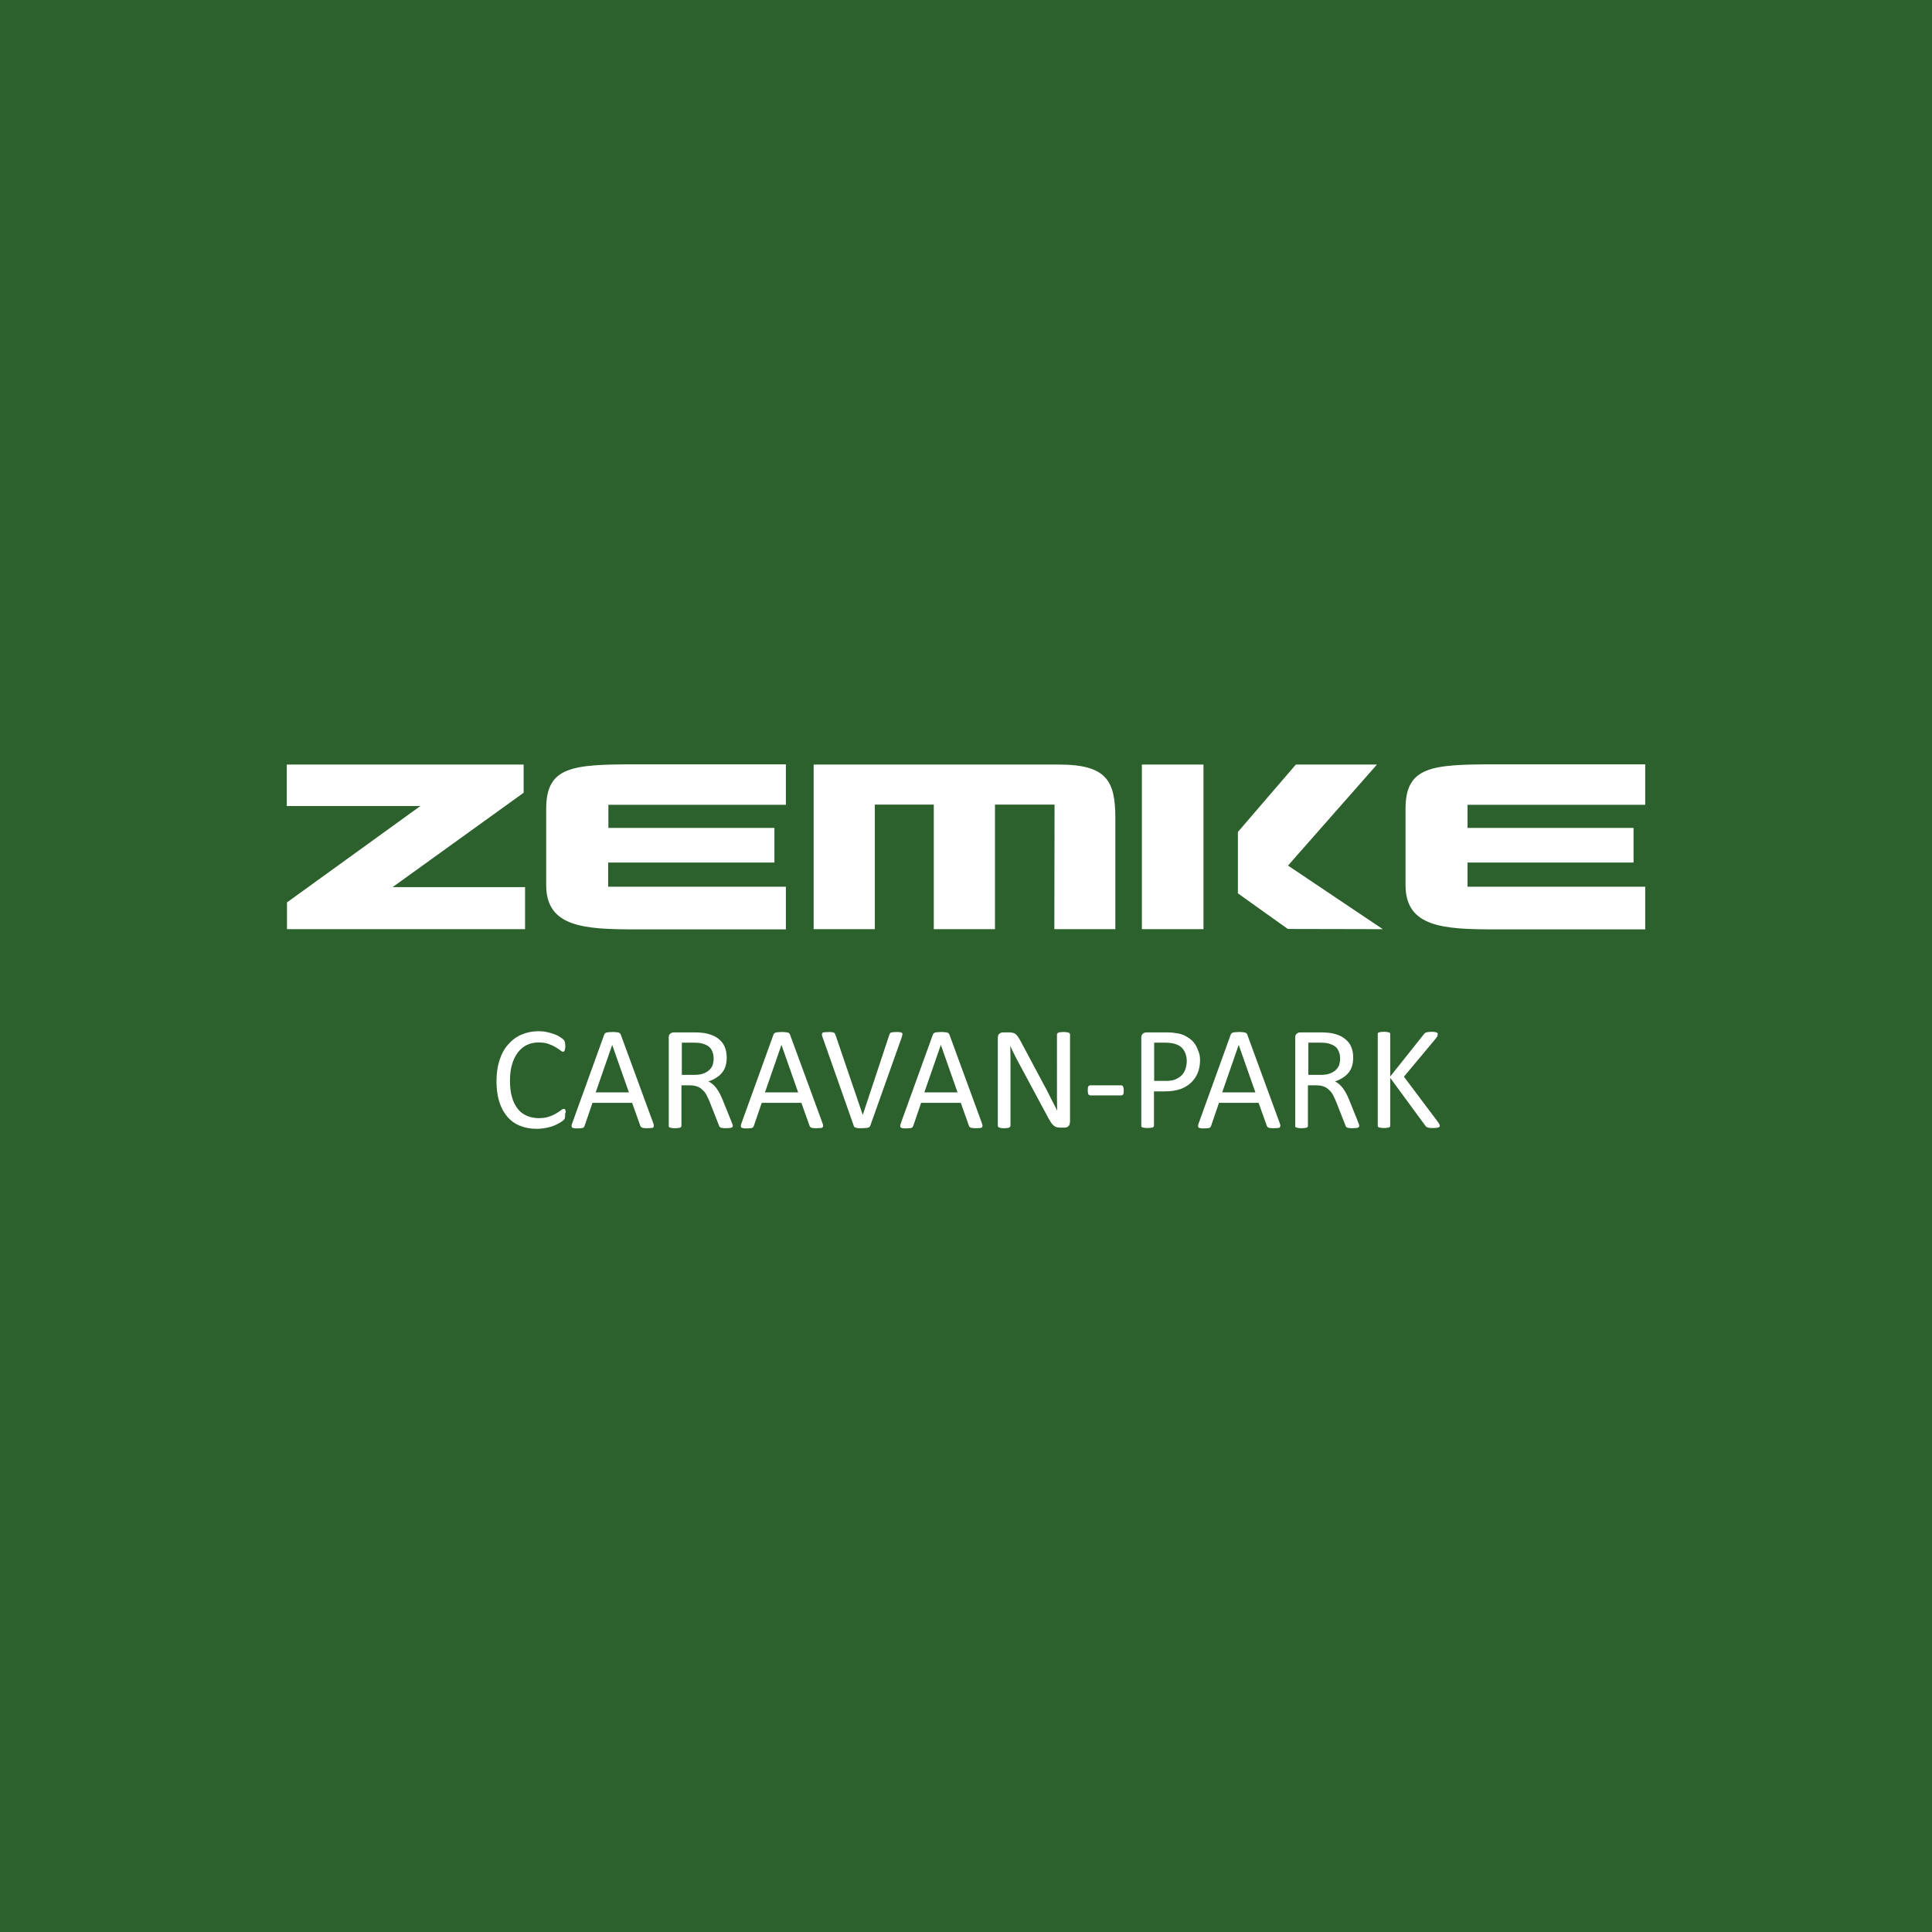 <?xml version="1.0" encoding="utf-8"?>
<!-- Generator: Adobe Illustrator 28.1.0, SVG Export Plug-In . SVG Version: 6.00 Build 0)  -->
<svg version="1.1" id="Ebene_1" xmlns="http://www.w3.org/2000/svg" xmlns:xlink="http://www.w3.org/1999/xlink" x="0px" y="0px"
	 viewBox="0 0 960 960" style="enable-background:new 0 0 960 960;" xml:space="preserve">
<style type="text/css">
	.st0{fill:#2C602D;}
	.st1{fill:#FFFFFF;}
</style>
<rect y="0" class="st0" width="960" height="960"/>
<g>
	<polygon class="st1" points="260.9,461.7 260.9,440.8 195.1,440.8 260.2,393.9 260.2,379.9 142.5,379.9 142.5,400.5 208.9,400.5 
		142.6,448.4 142.6,461.7 	"/>
	<path class="st1" d="M554.2,461.7v-55.2c0-18.4-4.2-26.6-28.1-26.6H404.3v81.8h30.4v-61.9h29.3v61.9h30.4v-61.9H524l-0.1,61.9
		L554.2,461.7L554.2,461.7z"/>
	<path class="st1" d="M390.5,399.7v-19.9h-74.7c-31.4,0-44.4,1-44.4,22.1v37.9c0,20.9,18.9,22,44.4,22h74.7v-21.2h-88.3v-12h82.6
		v-17.2h-82.5v-11.5H390.5z"/>
	<path class="st1" d="M817.5,399.7v-19.9h-74.7c-31.4,0-44.4,1-44.4,22.1v37.9c0,20.9,18.8,22,44.4,22h74.7v-21.2h-88.3v-12h82.5
		v-17.2h-82.5v-11.5H817.5z"/>
	<path class="st1" d="M598,461.7h-30.6v-81.8H598V461.7z M687.1,461.7L640,430.1l44.2-50.2h-40.3l-28.8,33.5l0,30.5l24.8,17.7
		L687.1,461.7L687.1,461.7z"/>
</g>
<g>
	<path class="st1" d="M280.8,553.6c0,0.4,0,0.7,0,1c0,0.3-0.1,0.5-0.1,0.8s-0.1,0.4-0.2,0.6c-0.1,0.2-0.3,0.4-0.5,0.6
		c-0.2,0.2-0.8,0.6-1.5,1.1c-0.8,0.5-1.8,1-2.9,1.5c-1.2,0.5-2.5,0.9-4,1.2c-1.5,0.3-3.1,0.5-4.9,0.5c-3.1,0-5.9-0.5-8.3-1.5
		c-2.5-1-4.6-2.5-6.3-4.5c-1.7-2-3.1-4.5-4-7.4c-0.9-2.9-1.4-6.3-1.4-10.2c0-3.9,0.5-7.4,1.5-10.5c1-3.1,2.4-5.7,4.3-7.8
		c1.8-2.1,4-3.8,6.6-4.9c2.6-1.1,5.4-1.7,8.5-1.7c1.4,0,2.7,0.1,4,0.4c1.3,0.3,2.5,0.6,3.6,1s2.1,0.8,2.9,1.4
		c0.9,0.5,1.4,0.9,1.8,1.3c0.3,0.3,0.5,0.6,0.6,0.8c0.1,0.2,0.2,0.4,0.2,0.6c0.1,0.2,0.1,0.5,0.1,0.8c0,0.3,0.1,0.7,0.1,1.1
		c0,0.5,0,0.9-0.1,1.2s-0.1,0.6-0.2,0.9c-0.1,0.2-0.2,0.4-0.3,0.5c-0.1,0.1-0.3,0.2-0.5,0.2c-0.3,0-0.8-0.2-1.4-0.7
		c-0.6-0.5-1.4-1-2.4-1.6c-1-0.6-2.1-1.1-3.5-1.6c-1.4-0.5-3-0.7-5-0.7c-2.1,0-4,0.4-5.8,1.3c-1.7,0.8-3.2,2.1-4.4,3.7
		c-1.2,1.6-2.2,3.6-2.9,6c-0.7,2.4-1,5-1,8.1c0,3,0.3,5.7,1,8c0.6,2.3,1.6,4.2,2.8,5.8c1.2,1.6,2.7,2.7,4.5,3.5
		c1.8,0.8,3.8,1.2,6,1.2c1.9,0,3.5-0.2,5-0.7s2.6-1,3.6-1.6c1-0.6,1.8-1.1,2.4-1.6c0.6-0.5,1.1-0.7,1.5-0.7c0.2,0,0.3,0,0.4,0.1
		s0.2,0.2,0.3,0.4c0.1,0.2,0.1,0.5,0.2,0.9S280.8,553,280.8,553.6z"/>
	<path class="st1" d="M324.6,558.1c0.2,0.5,0.3,1,0.3,1.3c0,0.3-0.1,0.6-0.3,0.8c-0.2,0.2-0.5,0.3-1,0.3s-1.1,0.1-1.8,0.1
		c-0.8,0-1.4,0-1.8-0.1c-0.5,0-0.8-0.1-1-0.2c-0.2-0.1-0.4-0.2-0.5-0.3c-0.1-0.1-0.2-0.3-0.3-0.5l-4.1-11.5h-19.7l-3.9,11.4
		c-0.1,0.2-0.2,0.4-0.3,0.6c-0.1,0.2-0.3,0.3-0.5,0.4c-0.2,0.1-0.6,0.2-1,0.2s-1,0.1-1.7,0.1c-0.7,0-1.3,0-1.7-0.1
		c-0.5-0.1-0.8-0.2-1-0.3c-0.2-0.2-0.3-0.4-0.3-0.8c0-0.3,0.1-0.8,0.3-1.3l15.9-44c0.1-0.3,0.2-0.5,0.4-0.7c0.2-0.2,0.4-0.3,0.7-0.4
		s0.7-0.2,1.2-0.2c0.5,0,1.1-0.1,1.8-0.1c0.8,0,1.4,0,1.9,0.1c0.5,0,0.9,0.1,1.2,0.2c0.3,0.1,0.6,0.2,0.7,0.4
		c0.2,0.2,0.3,0.4,0.4,0.7L324.6,558.1z M304.2,519.2L304.2,519.2l-8.2,23.6h16.5L304.2,519.2z"/>
	<path class="st1" d="M364.1,559.4c0,0.2,0,0.4-0.1,0.5s-0.2,0.3-0.5,0.4c-0.2,0.1-0.6,0.2-1,0.2s-1,0.1-1.8,0.1
		c-0.6,0-1.2,0-1.6-0.1c-0.4,0-0.7-0.1-1-0.2c-0.2-0.1-0.4-0.3-0.6-0.5c-0.1-0.2-0.3-0.4-0.3-0.7l-4.4-11.2c-0.5-1.3-1-2.4-1.6-3.5
		c-0.5-1.1-1.2-2-2-2.7c-0.8-0.8-1.6-1.4-2.7-1.8c-1-0.4-2.3-0.6-3.7-0.6h-4.2v20.2c0,0.2-0.1,0.4-0.2,0.5c-0.1,0.1-0.3,0.3-0.5,0.3
		c-0.2,0.1-0.5,0.2-1,0.2c-0.4,0.1-0.9,0.1-1.5,0.1c-0.6,0-1.1,0-1.5-0.1c-0.4-0.1-0.7-0.1-1-0.2c-0.2-0.1-0.4-0.2-0.5-0.3
		c-0.1-0.1-0.1-0.3-0.1-0.5v-43.9c0-1,0.2-1.6,0.8-2c0.5-0.4,1-0.6,1.6-0.6h10.1c1.2,0,2.2,0,3,0.1c0.8,0.1,1.5,0.1,2.1,0.2
		c1.8,0.3,3.4,0.8,4.9,1.5s2.6,1.6,3.5,2.6c1,1,1.7,2.3,2.1,3.6c0.5,1.4,0.7,2.9,0.7,4.5c0,1.6-0.2,3-0.6,4.3
		c-0.4,1.3-1,2.4-1.8,3.3c-0.8,1-1.8,1.8-2.9,2.5c-1.1,0.7-2.4,1.3-3.8,1.8c0.8,0.3,1.5,0.8,2.1,1.3c0.6,0.5,1.2,1.2,1.8,1.9
		c0.5,0.7,1.1,1.6,1.6,2.5c0.5,1,1,2,1.5,3.2l4.2,10.4c0.3,0.9,0.6,1.5,0.7,1.8C364.1,558.9,364.1,559.2,364.1,559.4z M354.6,526.1
		c0-1.9-0.4-3.4-1.2-4.7c-0.8-1.3-2.2-2.2-4.2-2.8c-0.6-0.2-1.3-0.3-2.1-0.4c-0.8-0.1-1.8-0.1-3-0.1h-5.3v16h6.2
		c1.7,0,3.1-0.2,4.3-0.6c1.2-0.4,2.2-1,3-1.7c0.8-0.7,1.4-1.6,1.8-2.5C354.4,528.3,354.6,527.2,354.6,526.1z"/>
	<path class="st1" d="M408.7,558.1c0.2,0.5,0.3,1,0.3,1.3c0,0.3-0.1,0.6-0.3,0.8c-0.2,0.2-0.5,0.3-1,0.3s-1.1,0.1-1.8,0.1
		c-0.8,0-1.4,0-1.8-0.1c-0.5,0-0.8-0.1-1-0.2c-0.2-0.1-0.4-0.2-0.5-0.3c-0.1-0.1-0.2-0.3-0.3-0.5l-4.1-11.5h-19.7l-3.9,11.4
		c-0.1,0.2-0.2,0.4-0.3,0.6c-0.1,0.2-0.3,0.3-0.5,0.4c-0.2,0.1-0.6,0.2-1,0.2s-1,0.1-1.7,0.1c-0.7,0-1.3,0-1.7-0.1
		c-0.5-0.1-0.8-0.2-1-0.3c-0.2-0.2-0.3-0.4-0.3-0.8c0-0.3,0.1-0.8,0.3-1.3l15.9-44c0.1-0.3,0.2-0.5,0.4-0.7c0.2-0.2,0.4-0.3,0.7-0.4
		s0.7-0.2,1.2-0.2c0.5,0,1.1-0.1,1.8-0.1c0.8,0,1.4,0,1.9,0.1c0.5,0,0.9,0.1,1.2,0.2c0.3,0.1,0.6,0.2,0.7,0.4
		c0.2,0.2,0.3,0.4,0.4,0.7L408.7,558.1z M388.3,519.2L388.3,519.2l-8.2,23.6h16.5L388.3,519.2z"/>
	<path class="st1" d="M432.5,559.2c-0.1,0.3-0.2,0.5-0.4,0.7c-0.2,0.2-0.4,0.3-0.7,0.4c-0.3,0.1-0.7,0.2-1.2,0.2
		c-0.5,0-1.1,0.1-1.8,0.1c-0.5,0-1,0-1.4,0c-0.4,0-0.8,0-1-0.1c-0.3,0-0.5-0.1-0.8-0.2c-0.2-0.1-0.4-0.1-0.5-0.2
		c-0.1-0.1-0.3-0.2-0.3-0.3c-0.1-0.1-0.2-0.3-0.2-0.5l-15.5-44c-0.2-0.5-0.3-1-0.3-1.3c0-0.3,0.1-0.6,0.3-0.8s0.6-0.3,1.1-0.3
		c0.5,0,1.1-0.1,2-0.1c0.7,0,1.2,0,1.6,0.1c0.4,0,0.7,0.1,0.9,0.2s0.4,0.2,0.5,0.4c0.1,0.2,0.2,0.4,0.3,0.6l13.6,39.9h0l13.2-39.8
		c0.1-0.3,0.2-0.5,0.3-0.7c0.1-0.2,0.3-0.3,0.5-0.4c0.2-0.1,0.6-0.2,1-0.2c0.4,0,1-0.1,1.8-0.1c0.8,0,1.4,0,1.8,0.1
		c0.4,0.1,0.7,0.2,0.9,0.3c0.2,0.2,0.2,0.4,0.2,0.8c0,0.3-0.2,0.8-0.3,1.3L432.5,559.2z"/>
	<path class="st1" d="M487.9,558.1c0.2,0.5,0.3,1,0.3,1.3c0,0.3-0.1,0.6-0.3,0.8c-0.2,0.2-0.5,0.3-1,0.3c-0.5,0-1.1,0.1-1.8,0.1
		c-0.8,0-1.4,0-1.8-0.1c-0.5,0-0.8-0.1-1-0.2c-0.2-0.1-0.4-0.2-0.5-0.3c-0.1-0.1-0.2-0.3-0.3-0.5l-4.1-11.5h-19.7l-3.9,11.4
		c-0.1,0.2-0.2,0.4-0.3,0.6c-0.1,0.2-0.3,0.3-0.5,0.4c-0.2,0.1-0.6,0.2-1,0.2s-1,0.1-1.7,0.1c-0.7,0-1.3,0-1.7-0.1
		c-0.5-0.1-0.8-0.2-1-0.3c-0.2-0.2-0.3-0.4-0.3-0.8c0-0.3,0.1-0.8,0.3-1.3l15.9-44c0.1-0.3,0.2-0.5,0.4-0.7c0.2-0.2,0.4-0.3,0.7-0.4
		s0.7-0.2,1.2-0.2c0.5,0,1.1-0.1,1.8-0.1c0.8,0,1.4,0,1.9,0.1c0.5,0,0.9,0.1,1.2,0.2c0.3,0.1,0.6,0.2,0.7,0.4
		c0.2,0.2,0.3,0.4,0.4,0.7L487.9,558.1z M467.5,519.2L467.5,519.2l-8.2,23.6h16.5L467.5,519.2z"/>
	<path class="st1" d="M531.6,557.7c0,0.5-0.1,0.9-0.2,1.2s-0.4,0.6-0.6,0.8c-0.3,0.2-0.6,0.4-0.9,0.5c-0.3,0.1-0.7,0.1-1,0.1h-2.1
		c-0.7,0-1.2-0.1-1.7-0.2c-0.5-0.1-1-0.4-1.4-0.7c-0.4-0.4-0.9-0.8-1.3-1.4c-0.4-0.6-0.9-1.4-1.4-2.3l-14.5-27
		c-0.8-1.4-1.5-2.8-2.3-4.4c-0.8-1.5-1.5-3-2.1-4.4H502c0,1.8,0.1,3.6,0.1,5.4c0,1.8,0,3.7,0,5.5v28.6c0,0.2-0.1,0.3-0.2,0.5
		c-0.1,0.2-0.3,0.3-0.5,0.4c-0.2,0.1-0.6,0.2-1,0.2c-0.4,0.1-0.9,0.1-1.5,0.1s-1.1,0-1.5-0.1c-0.4-0.1-0.7-0.1-0.9-0.2
		c-0.2-0.1-0.4-0.2-0.5-0.4c-0.1-0.2-0.2-0.3-0.2-0.5v-43.7c0-1,0.3-1.7,0.8-2.1c0.6-0.4,1.2-0.6,1.8-0.6h3.1c0.7,0,1.3,0.1,1.8,0.2
		c0.5,0.1,0.9,0.3,1.3,0.6c0.4,0.3,0.8,0.7,1.1,1.2c0.4,0.5,0.7,1.1,1.2,1.9l11.1,20.8c0.7,1.3,1.3,2.5,2,3.7
		c0.6,1.2,1.2,2.4,1.8,3.6s1.2,2.3,1.8,3.5c0.6,1.1,1.2,2.3,1.7,3.4h0c0-1.9-0.1-3.9-0.1-6c0-2.1,0-4.1,0-6V514
		c0-0.2,0.1-0.3,0.2-0.5c0.1-0.1,0.3-0.3,0.5-0.4c0.2-0.1,0.6-0.2,1-0.2s0.9-0.1,1.6-0.1c0.6,0,1.1,0,1.5,0.1s0.7,0.1,1,0.2
		c0.2,0.1,0.4,0.2,0.5,0.4c0.1,0.1,0.2,0.3,0.2,0.5V557.7z"/>
	<path class="st1" d="M558.4,541.8c0,1-0.1,1.6-0.3,2s-0.5,0.5-1,0.5h-15.3c-0.4,0-0.8-0.2-1-0.6c-0.2-0.4-0.3-1-0.3-2
		s0.1-1.6,0.3-1.9s0.5-0.5,1-0.5h15.3c0.2,0,0.4,0,0.5,0.1c0.2,0.1,0.3,0.2,0.4,0.4c0.1,0.2,0.2,0.5,0.3,0.8
		C558.3,541,558.4,541.4,558.4,541.8z"/>
	<path class="st1" d="M596.3,526.8c0,2.4-0.4,4.5-1.2,6.4s-1.9,3.5-3.4,4.9c-1.5,1.3-3.2,2.4-5.3,3.1c-2.1,0.7-4.6,1.1-7.6,1.1h-5.4
		v17.1c0,0.2-0.1,0.4-0.2,0.5c-0.1,0.1-0.3,0.3-0.5,0.3c-0.2,0.1-0.5,0.2-1,0.2c-0.4,0.1-0.9,0.1-1.5,0.1c-0.6,0-1.1,0-1.5-0.1
		c-0.4-0.1-0.7-0.1-1-0.2c-0.2-0.1-0.4-0.2-0.5-0.3c-0.1-0.1-0.1-0.3-0.1-0.5v-43.7c0-1,0.3-1.7,0.8-2.1s1.1-0.6,1.7-0.6h10.1
		c1,0,2,0,2.9,0.1c0.9,0.1,2.1,0.3,3.3,0.5c1.3,0.3,2.6,0.8,3.9,1.6c1.3,0.8,2.5,1.7,3.4,2.8c0.9,1.1,1.6,2.4,2.1,3.9
		C596,523.4,596.3,525,596.3,526.8z M589.7,527.3c0-1.9-0.4-3.5-1.1-4.8c-0.7-1.3-1.6-2.3-2.7-2.9c-1.1-0.6-2.2-1-3.3-1.2
		c-1.1-0.2-2.2-0.3-3.3-0.3h-5.8v19h5.7c1.9,0,3.5-0.2,4.7-0.7c1.3-0.5,2.3-1.2,3.2-2c0.9-0.9,1.5-1.9,1.9-3.1
		C589.4,530,589.7,528.7,589.7,527.3z"/>
	<path class="st1" d="M635.9,558.1c0.2,0.5,0.3,1,0.3,1.3c0,0.3-0.1,0.6-0.3,0.8s-0.5,0.3-1,0.3c-0.5,0-1.1,0.1-1.8,0.1
		s-1.4,0-1.8-0.1c-0.5,0-0.8-0.1-1-0.2c-0.2-0.1-0.4-0.2-0.5-0.3c-0.1-0.1-0.2-0.3-0.3-0.5l-4.1-11.5h-19.7l-3.9,11.4
		c-0.1,0.2-0.2,0.4-0.3,0.6c-0.1,0.2-0.3,0.3-0.5,0.4c-0.2,0.1-0.6,0.2-1,0.2c-0.4,0-1,0.1-1.7,0.1c-0.7,0-1.3,0-1.7-0.1
		c-0.5-0.1-0.8-0.2-1-0.3c-0.2-0.2-0.3-0.4-0.3-0.8c0-0.3,0.1-0.8,0.3-1.3l15.9-44c0.1-0.3,0.2-0.5,0.4-0.7c0.2-0.2,0.4-0.3,0.7-0.4
		c0.3-0.1,0.7-0.2,1.2-0.2c0.5,0,1.1-0.1,1.8-0.1c0.8,0,1.4,0,1.9,0.1c0.5,0,0.9,0.1,1.2,0.2s0.6,0.2,0.7,0.4
		c0.2,0.2,0.3,0.4,0.4,0.7L635.9,558.1z M615.5,519.2L615.5,519.2l-8.2,23.6h16.5L615.5,519.2z"/>
	<path class="st1" d="M675.4,559.4c0,0.2,0,0.4-0.1,0.5s-0.2,0.3-0.5,0.4c-0.2,0.1-0.6,0.2-1,0.2s-1,0.1-1.8,0.1
		c-0.6,0-1.2,0-1.6-0.1c-0.4,0-0.7-0.1-1-0.2c-0.2-0.1-0.4-0.3-0.6-0.5c-0.1-0.2-0.3-0.4-0.3-0.7l-4.4-11.2c-0.5-1.3-1-2.4-1.6-3.5
		c-0.5-1.1-1.2-2-2-2.7c-0.8-0.8-1.6-1.4-2.7-1.8c-1-0.4-2.3-0.6-3.7-0.6h-4.2v20.2c0,0.2-0.1,0.4-0.2,0.5c-0.1,0.1-0.3,0.3-0.5,0.3
		c-0.2,0.1-0.5,0.2-1,0.2c-0.4,0.1-0.9,0.1-1.5,0.1c-0.6,0-1.1,0-1.5-0.1c-0.4-0.1-0.7-0.1-1-0.2c-0.2-0.1-0.4-0.2-0.5-0.3
		c-0.1-0.1-0.1-0.3-0.1-0.5v-43.9c0-1,0.2-1.6,0.8-2c0.5-0.4,1-0.6,1.6-0.6h10.1c1.2,0,2.2,0,3,0.1c0.8,0.1,1.5,0.1,2.1,0.2
		c1.8,0.3,3.4,0.8,4.9,1.5c1.4,0.7,2.6,1.6,3.5,2.6c1,1,1.7,2.3,2.1,3.6c0.5,1.4,0.7,2.9,0.7,4.5c0,1.6-0.2,3-0.6,4.3
		c-0.4,1.3-1,2.4-1.8,3.3c-0.8,1-1.8,1.8-2.9,2.5s-2.4,1.3-3.8,1.8c0.8,0.3,1.5,0.8,2.1,1.3c0.6,0.5,1.2,1.2,1.8,1.9
		c0.5,0.7,1.1,1.6,1.6,2.5s1,2,1.5,3.2l4.2,10.4c0.3,0.9,0.6,1.5,0.7,1.8C675.3,558.9,675.4,559.2,675.4,559.4z M665.9,526.1
		c0-1.9-0.4-3.4-1.2-4.7c-0.8-1.3-2.2-2.2-4.2-2.8c-0.6-0.2-1.3-0.3-2.1-0.4c-0.8-0.1-1.8-0.1-3-0.1h-5.3v16h6.2
		c1.7,0,3.1-0.2,4.3-0.6c1.2-0.4,2.2-1,3-1.7c0.8-0.7,1.4-1.6,1.8-2.5C665.7,528.3,665.9,527.2,665.9,526.1z"/>
	<path class="st1" d="M715.4,559.3c0,0.2,0,0.4-0.1,0.5c-0.1,0.2-0.3,0.3-0.5,0.4s-0.6,0.2-1,0.2c-0.4,0.1-1,0.1-1.6,0.1
		c-0.9,0-1.6,0-2.1-0.1s-0.9-0.2-1.2-0.4c-0.3-0.2-0.5-0.4-0.7-0.7l-17.4-23.7v23.7c0,0.2,0,0.3-0.1,0.5c-0.1,0.2-0.3,0.3-0.5,0.4
		c-0.2,0.1-0.6,0.2-1,0.2c-0.4,0.1-0.9,0.1-1.5,0.1c-0.6,0-1.1,0-1.5-0.1c-0.4-0.1-0.7-0.1-1-0.2c-0.2-0.1-0.4-0.2-0.5-0.4
		c-0.1-0.2-0.1-0.3-0.1-0.5v-45.5c0-0.2,0-0.4,0.1-0.5c0.1-0.1,0.3-0.3,0.5-0.3c0.2-0.1,0.6-0.2,1-0.2c0.4-0.1,0.9-0.1,1.5-0.1
		c0.6,0,1.1,0,1.5,0.1c0.4,0.1,0.7,0.1,1,0.2c0.2,0.1,0.4,0.2,0.5,0.3c0.1,0.1,0.1,0.3,0.1,0.5v21.1l16.8-21.1
		c0.1-0.2,0.3-0.4,0.5-0.5c0.2-0.1,0.4-0.3,0.7-0.3c0.3-0.1,0.6-0.2,1-0.2c0.4,0,0.9-0.1,1.6-0.1c0.6,0,1.1,0,1.5,0.1
		c0.4,0.1,0.7,0.1,0.9,0.2c0.2,0.1,0.4,0.2,0.5,0.4c0.1,0.1,0.1,0.3,0.1,0.5c0,0.3-0.1,0.6-0.2,1c-0.2,0.3-0.5,0.8-0.9,1.3
		l-15.7,18.8l16.9,22.5c0.4,0.6,0.7,1.1,0.8,1.3C715.4,558.9,715.4,559.1,715.4,559.3z"/>
</g>
</svg>
